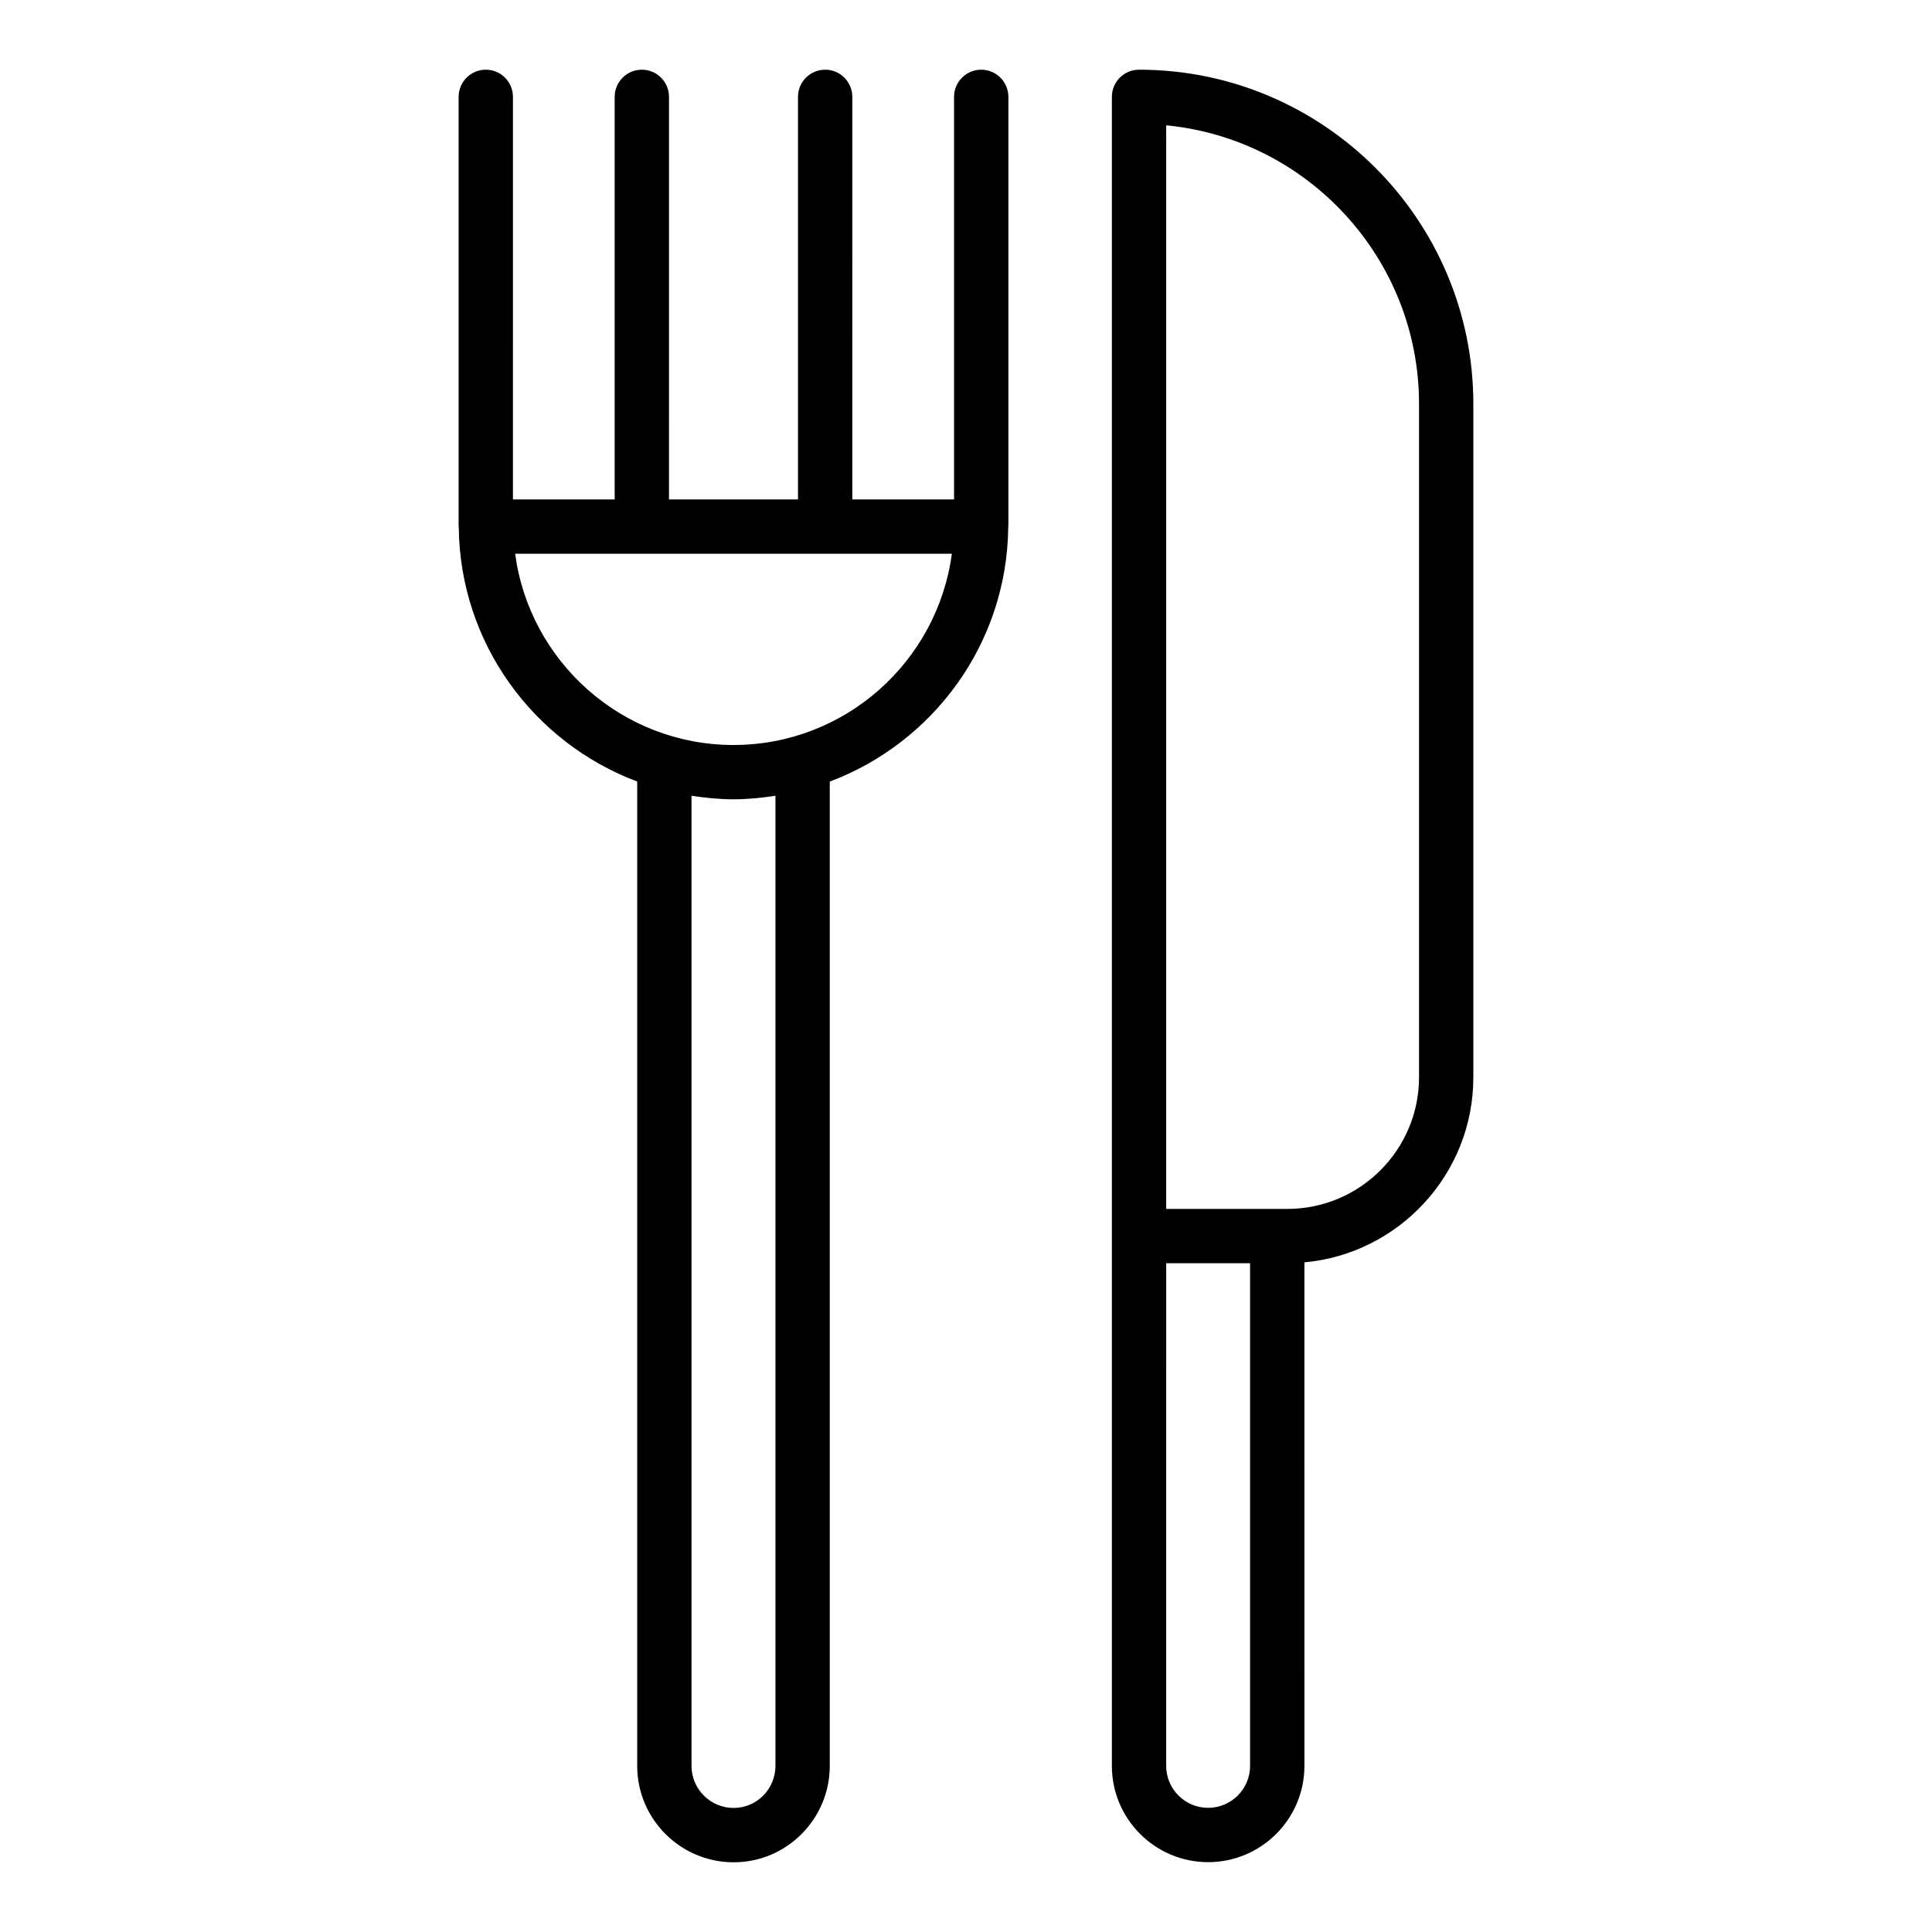 <?xml version="1.0" encoding="UTF-8"?>
<!-- Uploaded to: ICON Repo, www.svgrepo.com, Generator: ICON Repo Mixer Tools -->
<svg fill="#000000" width="800px" height="800px" version="1.1" viewBox="144 144 512 512" xmlns="http://www.w3.org/2000/svg">
 <g>
  <path d="m438.66 169.67v442.31c0 14.066 11.441 25.512 25.508 25.512 14.07 0 25.516-11.441 25.516-25.512l-0.004-133.44c25.062-2.289 44.773-23.402 44.773-49.055v-178.42c0-48.852-39.746-88.594-88.594-88.594-3.981 0-7.199 3.219-7.199 7.195zm36.625 442.31c0 6.129-4.992 11.117-11.121 11.117-6.129 0-11.113-4.988-11.113-11.117l0.004-133.21h22.23zm-22.23-434.77c37.555 3.629 67.004 35.363 67.004 73.852v178.42c0 19.238-15.652 34.891-34.891 34.891h-2.684l-29.43-0.004z"/>
  <path d="m411.23 169.67c0-3.977-3.219-7.199-7.199-7.199-3.977 0-7.199 3.223-7.199 7.199v106.69h-26.961l0.004-106.69c0-3.977-3.219-7.199-7.199-7.199-3.977 0-7.199 3.223-7.199 7.199v106.69h-34.188l0.004-106.69c0-3.977-3.219-7.199-7.199-7.199-3.977 0-7.199 3.223-7.199 7.199v106.69h-26.961l0.004-106.69c0-3.977-3.219-7.199-7.199-7.199-3.977 0-7.199 3.223-7.199 7.199v113.31c0 0.156 0.023 0.305 0.023 0.457 0 0.039-0.023 0.074-0.023 0.113 0 0.066 0.035 0.125 0.039 0.191 0.324 30.844 19.914 57.09 47.285 67.375v260.86c0 14.09 11.465 25.551 25.555 25.551 14.051 0 25.48-11.465 25.48-25.551v-260.85c27.375-10.285 46.969-36.531 47.293-67.379 0-0.066 0.039-0.125 0.039-0.191 0-0.039-0.023-0.074-0.023-0.113 0-0.152 0.023-0.305 0.023-0.457zm-61.727 442.3c0 6.152-4.969 11.156-11.086 11.156-6.156 0-11.16-5.004-11.16-11.156v-257.09c3.637 0.562 7.332 0.941 11.125 0.941 3.789 0 7.484-0.379 11.121-0.941zm-11.117-270.54c-29.586 0-54.051-22.117-57.871-50.68h115.74c-3.82 28.559-28.285 50.68-57.871 50.68z"/>
 </g>
</svg>